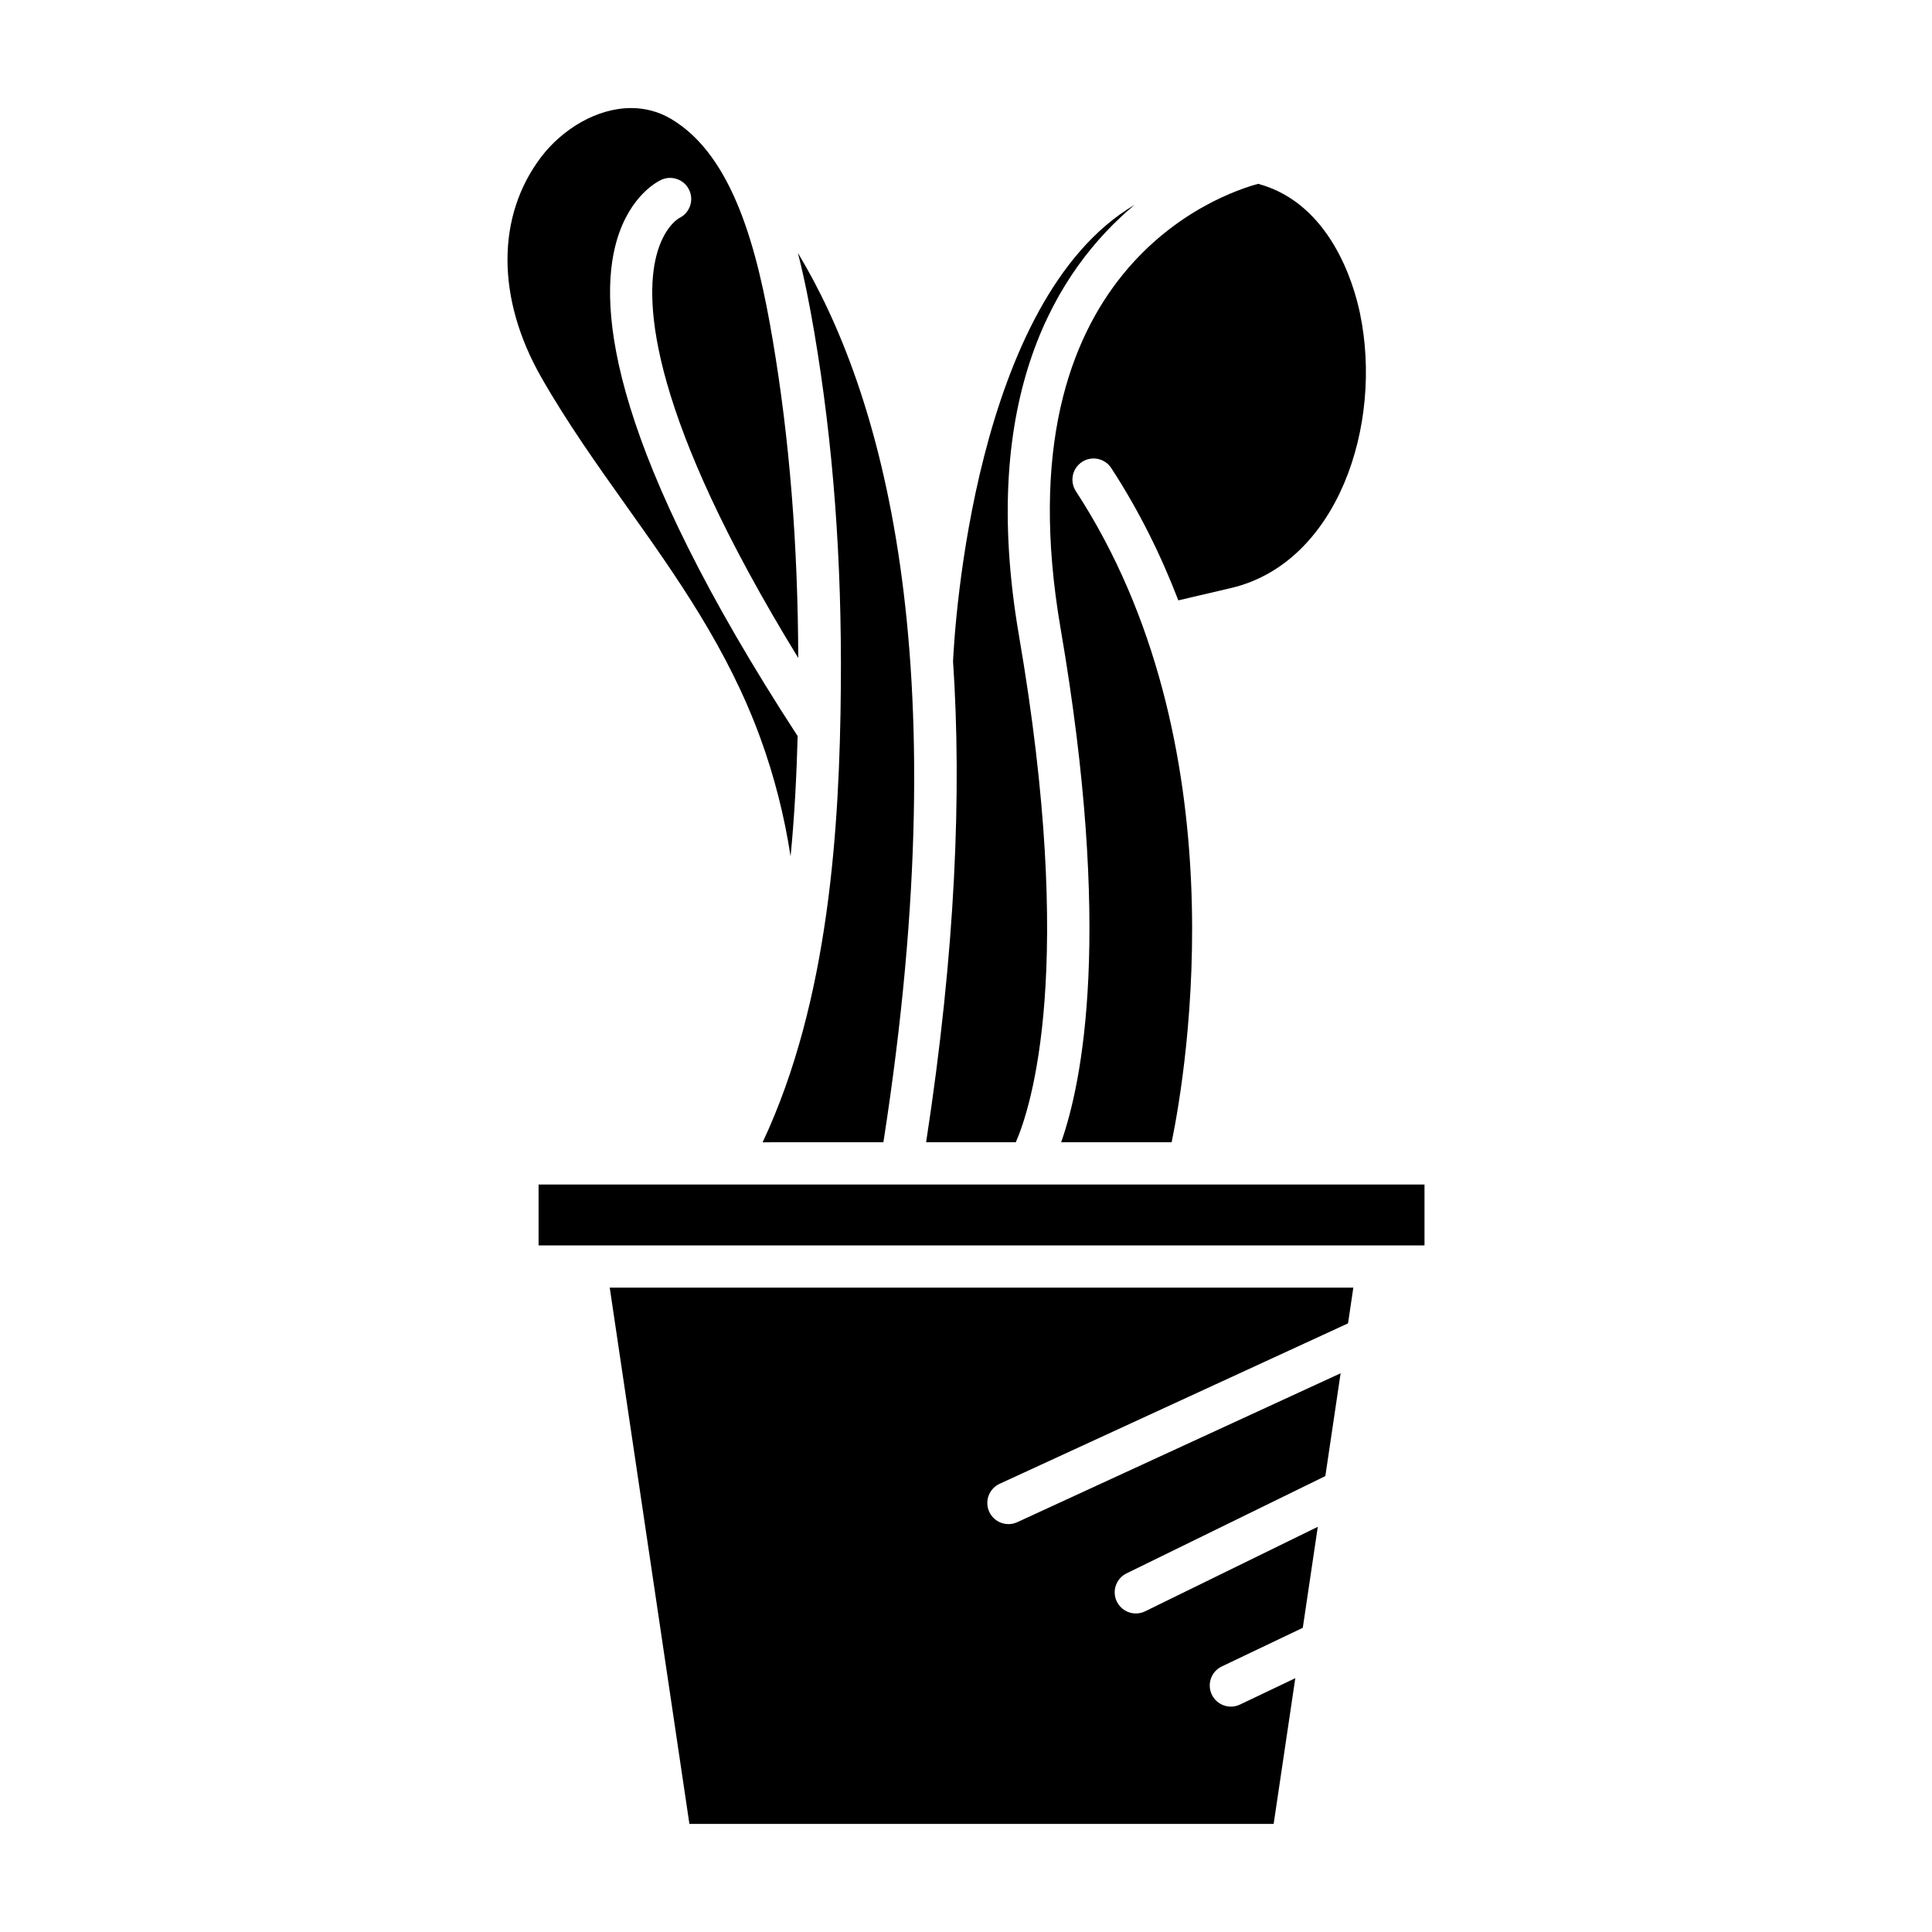 <?xml version="1.0" encoding="UTF-8"?>
<!-- Uploaded to: ICON Repo, www.svgrepo.com, Generator: ICON Repo Mixer Tools -->
<svg fill="#000000" width="800px" height="800px" version="1.1" viewBox="144 144 512 512" xmlns="http://www.w3.org/2000/svg">
 <g>
  <path d="m326.7 627.36h154.83l5.738-38.625-14.664 6.992c-0.781 0.371-1.598 0.547-2.41 0.547-2.09 0-4.094-1.176-5.055-3.188-1.328-2.793-0.145-6.133 2.644-7.461l21.469-10.238 3.977-26.77-45.766 22.398c-0.789 0.387-1.629 0.57-2.453 0.57-2.07 0-4.062-1.152-5.035-3.137-1.359-2.777-0.207-6.129 2.57-7.488l52.684-25.785 4.047-27.242-85.688 39.457c-0.758 0.352-1.555 0.516-2.34 0.516-2.117 0-4.144-1.207-5.086-3.258-1.293-2.805-0.066-6.133 2.742-7.426l92.336-42.516 1.406-9.465h-197.06z"/>
  <path d="m430.75 266.41c2.594-1.684 6.059-0.957 7.746 1.633 7.402 11.359 13.199 23.16 17.773 35.059l14.141-3.309c27.996-6.719 40.195-43.055 33.996-72.773-1.605-7.715-7.805-29.105-26.969-34.301-9.402 2.508-68.785 22.266-52.367 117.84 13.844 80.582 5.742 120.27 0.145 136.15h29.285c4.047-19.77 18.18-105.71-25.387-172.55-1.684-2.59-0.953-6.059 1.637-7.746z"/>
  <path d="m444.68 198.28c-42.516 25.141-47.691 111.91-48.113 120.96 2.32 34.562 0.688 76.578-7.137 127.47h23.77c4.055-9.309 15.973-46.168 0.84-134.26-10.914-63.535 10.129-97.023 30.641-114.17z"/>
  <path d="m378.11 446.71c20.203-129.59-0.852-199.54-22.66-235.67 1.75 6.828 3.141 13.934 4.352 21.07 5.012 29.531 7.309 60.238 7.031 93.875-0.309 36.91-3.066 83.195-20.73 120.73z"/>
  <path d="m310.01 278.11c13.223 18.602 26.887 37.836 35.52 61.551 3.688 10.137 6.352 20.613 7.981 31.293 1.066-10.898 1.598-21.625 1.875-31.875-49.195-75.59-53.266-113.18-47.926-131.39 3.535-12.043 11-15.684 11.84-16.062 2.801-1.246 6.133-0.004 7.394 2.828 1.242 2.769 0.039 6.023-2.684 7.332-0.34 0.188-4.113 2.422-6.055 9.961-3.18 12.336-1.93 42.184 37.594 106.62-0.109-30-2.269-57.758-6.789-84.387-3.965-23.371-10.258-48.594-26.906-58.457-3.391-2.008-6.996-2.887-10.602-2.887-9.137 0-18.266 5.652-23.82 12.945-11.902 15.629-11.922 37.426-0.051 58.297 6.828 12 14.863 23.301 22.629 34.227z"/>
  <path d="m286.73 457.91h234.78v16.137h-234.78z"/>
 </g>
</svg>